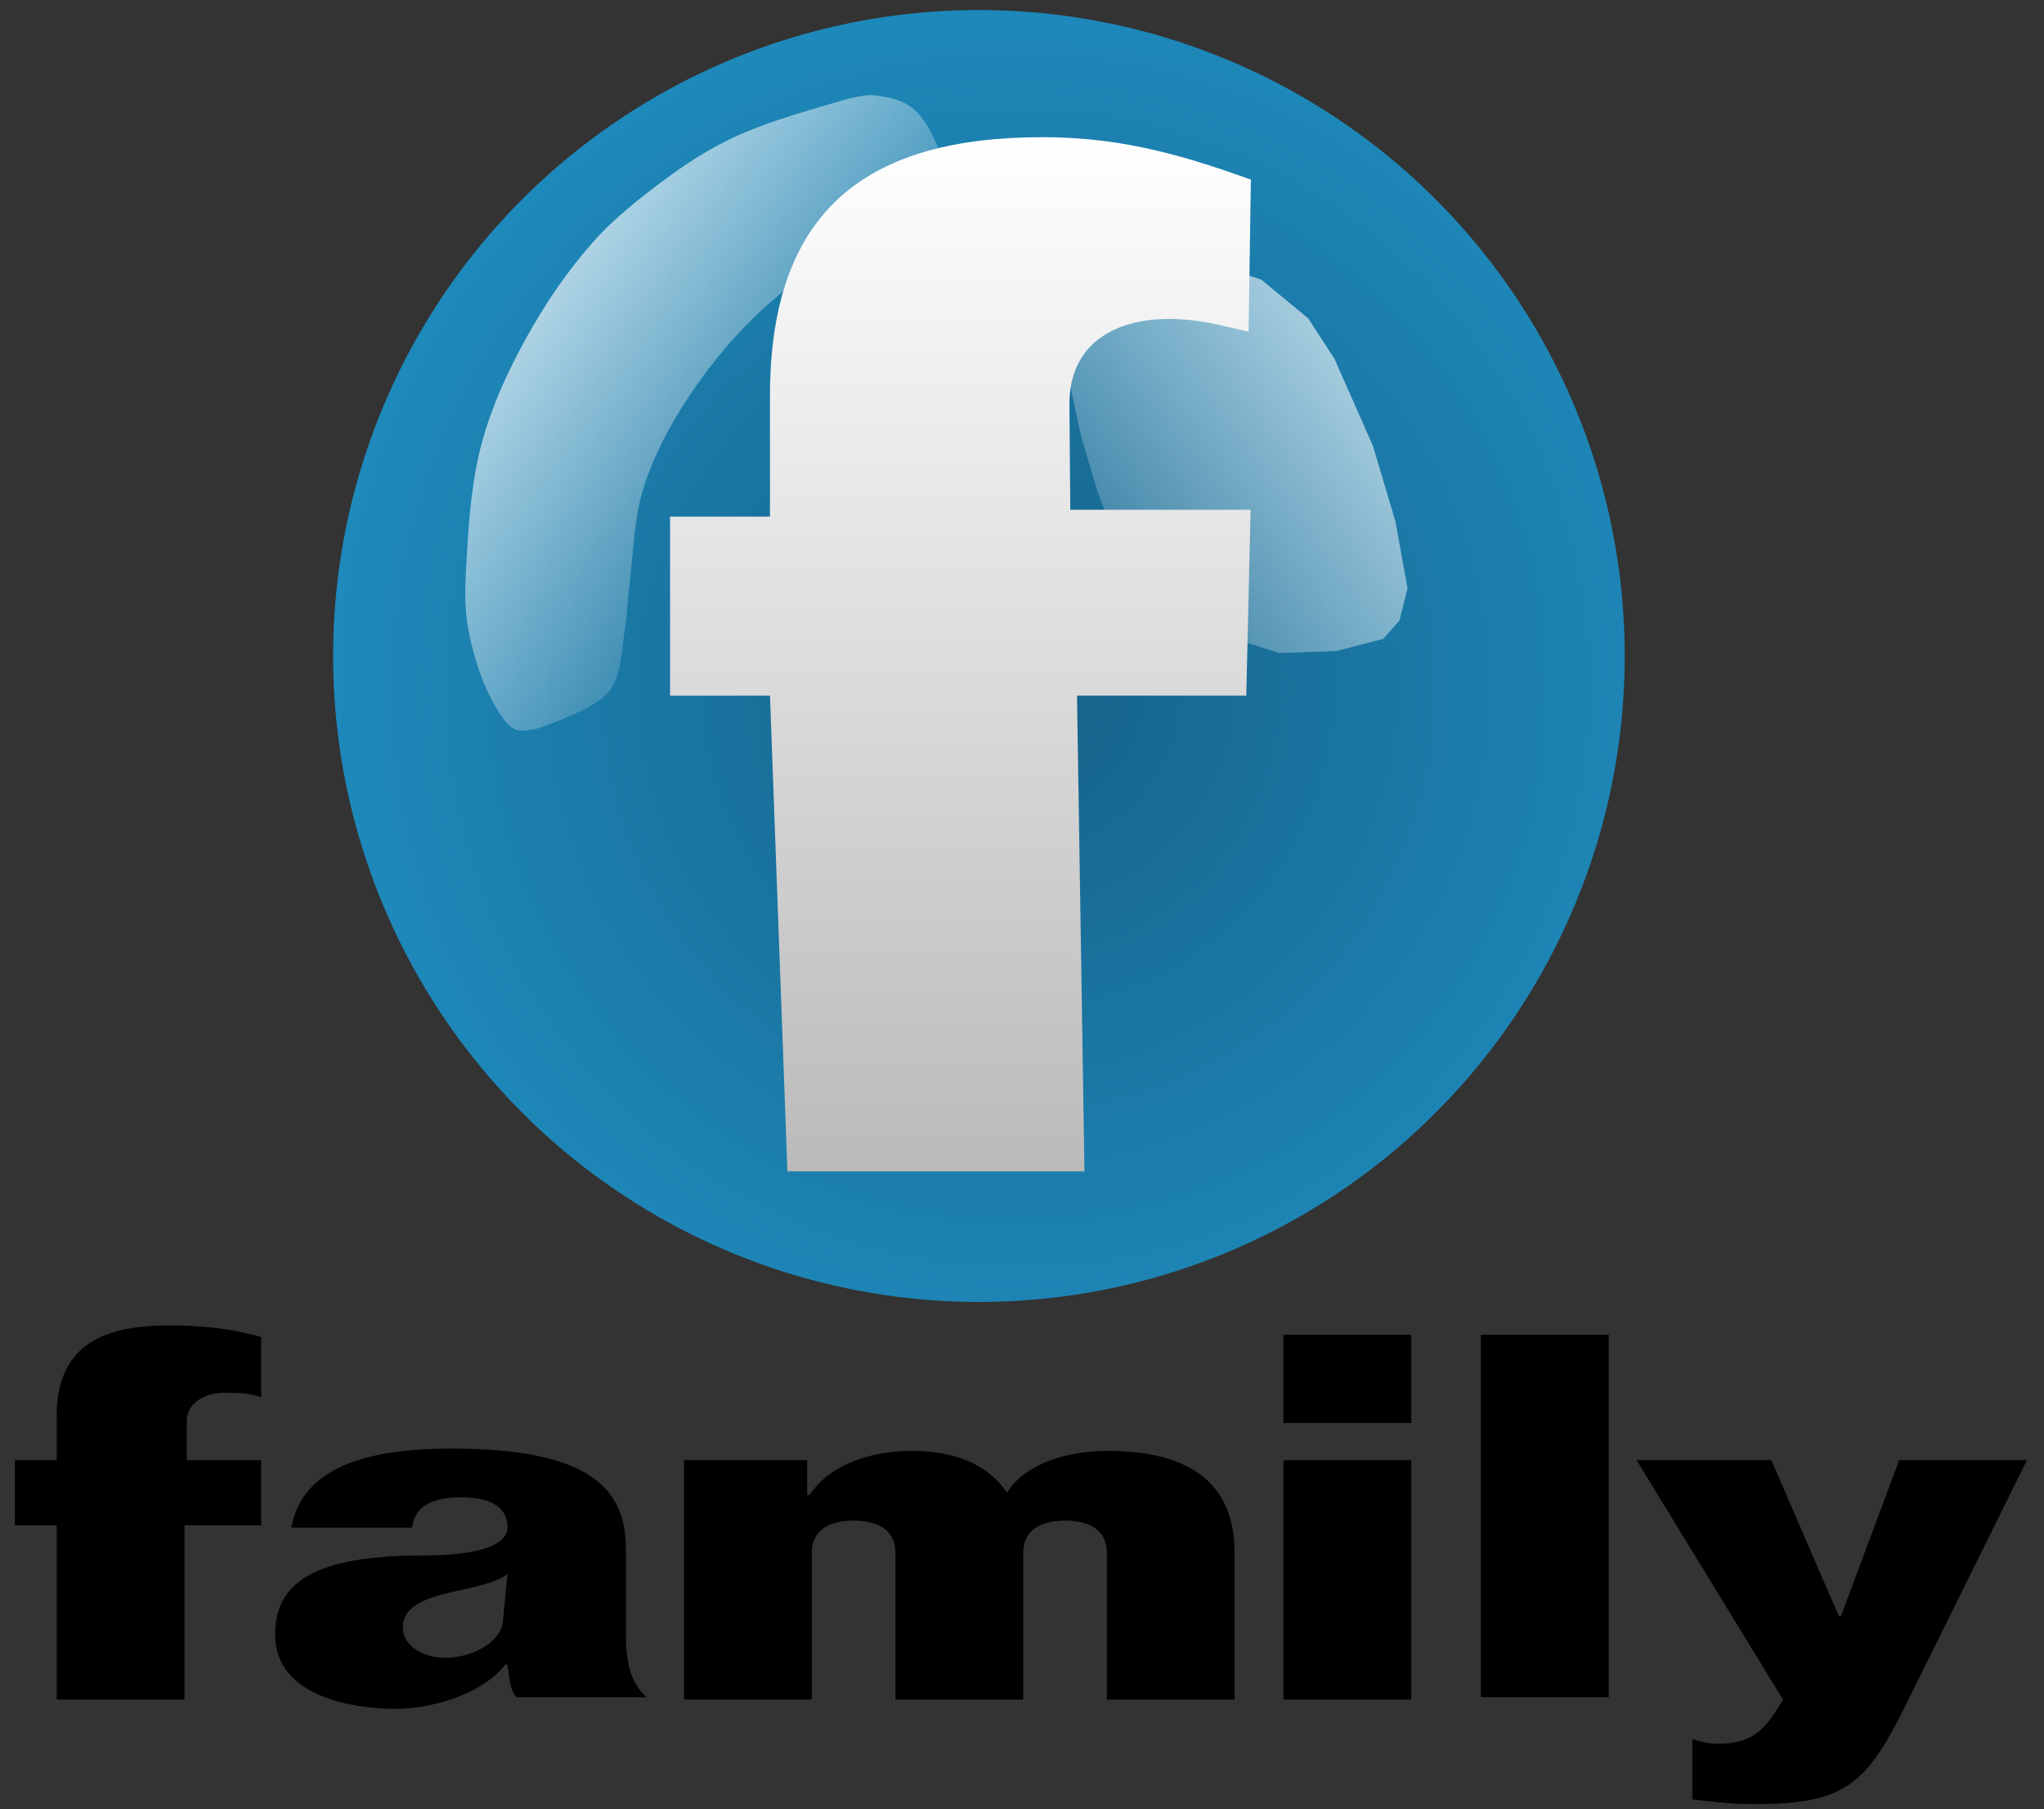<?xml version="1.0" encoding="UTF-8" standalone="no"?>
<!-- Created with Inkscape (http://www.inkscape.org/) -->

<svg xmlns:dc="http://purl.org/dc/elements/1.1/" xmlns:cc="http://creativecommons.org/ns#" xmlns:rdf="http://www.w3.org/1999/02/22-rdf-syntax-ns#" xmlns:svg="http://www.w3.org/2000/svg" xmlns="http://www.w3.org/2000/svg" xmlns:xlink="http://www.w3.org/1999/xlink" xmlns:sodipodi="http://sodipodi.sourceforge.net/DTD/sodipodi-0.dtd" xmlns:inkscape="http://www.inkscape.org/namespaces/inkscape" id="svg3240" version="1.1" inkscape:version="0.48.5 r10040" width="200" height="177" sodipodi:docname="150px-Family_Channel_2011.png">
  <rect width="100%" height="100%" fill="#333333" stroke="none"/>
  <defs id="defs3244"><linearGradient id="linearGradient3468" inkscape:collect="always">
  <stop id="stop3470" offset="0" style="stop-color:#166188;stop-opacity:1" />
  <stop id="stop3472" offset="1" style="stop-color:#2096cb;stop-opacity:1" />
</linearGradient>
<linearGradient inkscape:collect="always" id="linearGradient3458">
  <stop style="stop-color:white;stop-opacity:1" offset="0" id="stop3460" />
  <stop style="stop-color:#b9b9ba;stop-opacity:1" offset="1" id="stop3462" />
</linearGradient>
<linearGradient inkscape:collect="always" id="linearGradient3332">
  <stop style="stop-color:white;stop-opacity:1;" offset="0" id="stop3334" />
  <stop style="stop-color:white;stop-opacity:0;" offset="1" id="stop3336" />
</linearGradient>
<linearGradient inkscape:collect="always" id="linearGradient3308">
  <stop style="stop-color:white;stop-opacity:1;" offset="0" id="stop3310" />
  <stop style="stop-color:white;stop-opacity:0;" offset="1" id="stop3312" />
</linearGradient>

	
	

		
		
	
		
	
			
			
		
				
			
					
					
					
					
					
					
				<linearGradient inkscape:collect="always" xlink:href="#linearGradient3332" id="linearGradient3435" gradientUnits="userSpaceOnUse" x1="140.326" y1="30.5" x2="98.228" y2="61.372" />
<linearGradient inkscape:collect="always" xlink:href="#linearGradient3308" id="linearGradient3438" gradientUnits="userSpaceOnUse" x1="47.711" y1="26.571" x2="83.073" y2="51.829" />
<linearGradient inkscape:collect="always" xlink:href="#linearGradient3458" id="linearGradient3464" x1="97.435" y1="13.553" x2="97.435" y2="115.926" gradientUnits="userSpaceOnUse" />
<radialGradient inkscape:collect="always" xlink:href="#linearGradient3468" id="radialGradient3466" gradientUnits="userSpaceOnUse" gradientTransform="matrix(-0.007,1.42,-1.401,-0.007,76.775,-30.605)" cx="42.222" cy="23.771" fx="42.222" fy="23.771" r="27.8" />
</defs>
  <sodipodi:namedview pagecolor="#ffffff" bordercolor="#666666" borderopacity="1" objecttolerance="10" gridtolerance="10" guidetolerance="10" inkscape:pageopacity="0" inkscape:pageshadow="2" inkscape:window-width="1366" inkscape:window-height="706" id="namedview3242" showgrid="false" inkscape:zoom="2.0924988" inkscape:cx="177.63425" inkscape:cy="84.814354" inkscape:window-x="-8" inkscape:window-y="-8" inkscape:window-maximized="1" inkscape:current-layer="svg3240" />
  <path inkscape:connector-curvature="0" d="m 25.553,136.701 c -1.137,-0.455 -2.273,-0.455 -3.637,-0.455 -2.046,0 -3.637,1.137 -3.637,2.728 v 3.865 h 7.275 v 6.365 h -7.502 v 17.05 H 5.548 V 149.204 H 1.456 v -6.365 h 4.092 v -4.319 c 0,-6.593 4.092,-8.866 10.912,-8.866 2.955,0 5.911,0.227 9.093,1.137 v 5.911 z" id="path3263" />
  <path inkscape:connector-curvature="0" d="m 49.196,158.753 c -0.227,1.591 -2.501,3.41 -5.683,3.41 -2.046,0 -4.092,-1.137 -4.092,-2.955 0,-3.865 7.502,-3.183 10.23,-5.229 l -0.455,4.774 z m -8.866,-9.321 c 0.227,-2.273 2.273,-2.955 4.774,-2.955 2.501,0 4.547,0.682 4.547,2.955 0,1.591 -2.501,2.728 -8.184,2.728 -10.457,0 -14.55,2.501 -14.55,7.729 0,6.138 7.729,7.275 11.822,7.275 2.955,0 8.184,-1.137 10.685,-4.319 h 0.227 c 0.227,1.364 0.227,2.501 0.909,3.183 H 63.291 c -1.591,-1.364 -2.046,-3.41 -2.046,-6.138 v -8.411 c 0,-5.911 -3.637,-9.775 -17.05,-9.775 -7.275,0 -14.55,1.364 -15.686,7.729 h 11.822 z" id="path3265" />
  <path inkscape:connector-curvature="0" d="m 66.929,166.255 v -23.416 h 12.049 v 3.41 h 0.227 c 2.273,-3.41 6.82,-4.319 10.003,-4.319 4.319,0 7.502,1.364 9.321,4.092 1.819,-2.955 6.138,-4.092 9.775,-4.092 6.593,0 12.504,2.046 12.504,10.003 v 14.322 h -12.504 v -14.322 c 0,-2.501 -2.046,-3.183 -4.092,-3.183 -2.046,0 -4.092,0.682 -4.092,3.183 v 14.322 H 87.616 v -14.322 c 0,-2.501 -2.046,-3.183 -4.092,-3.183 -2.046,0 -4.092,0.682 -4.092,3.183 v 14.322 H 66.929 z" id="path3267" />
  <path inkscape:connector-curvature="0" d="m 125.582,142.839 h 12.504 v 23.416 h -12.504 v -23.416 z m 0,-3.637 v -8.639 h 12.504 v 8.639 h -12.504 z" id="path3269" />
  <path inkscape:connector-curvature="0" d="m 144.905,166.255 v -35.692 h 12.504 v 35.465 h -12.504 z" id="path3271" />
  <path inkscape:connector-curvature="0" d="m 198.329,142.839 -11.594,23.416 c -4.092,8.411 -6.138,10.23 -15.232,10.23 -2.046,0 -3.865,-0.227 -5.911,-0.455 v -5.911 c 0.682,0.227 1.591,0.455 2.501,0.455 3.183,0 4.547,-1.137 6.365,-4.319 l -14.322,-23.416 h 13.186 l 6.593,15.232 h 0.227 l 5.683,-15.232 h 12.504 z" id="path3273" />
  <circle id="circle3279" r="27.8" cy="27.8" cx="41.5" sodipodi:cx="41.5" sodipodi:cy="27.799999" sodipodi:rx="27.799999" sodipodi:ry="27.799999" style="fill:url(#radialGradient3466);fill-opacity:1" d="m 69.3,27.8 c 0,15.354 -12.446,27.8 -27.8,27.8 -15.354,0 -27.8,-12.446 -27.8,-27.8 C 13.7,12.446 26.146,0 41.5,0 56.854,0 69.3,12.446 69.3,27.8 z" transform="matrix(2.273,0,0,2.273,1.456,0.981)" />
  <path style="opacity:0.75;fill:url(#linearGradient3438);fill-opacity:1;stroke:none" d="m 61.146,61.536 c -0.301,1.891 -0.297,3.933 -1.214,5.614 -0.342,0.628 -0.928,1.112 -1.517,1.517 -1.734,1.194 -5.766,2.579 -5.766,2.579 0,0 -1.459,0.4 -2.124,0.152 -0.737,-0.275 -1.244,-1.007 -1.669,-1.669 -1.572,-2.452 -2.49,-5.332 -3.035,-8.193 -0.444,-2.336 -0.286,-4.757 -0.152,-7.131 0.213,-3.771 0.518,-7.586 1.517,-11.228 0.959,-3.497 2.498,-6.839 4.248,-10.014 1.842,-3.342 4,-6.545 6.524,-9.407 1.753,-1.987 3.811,-3.701 5.917,-5.31 2.296,-1.754 4.689,-3.43 7.283,-4.704 3.274,-1.607 6.819,-2.611 10.317,-3.641 1.047,-0.309 2.102,-0.631 3.186,-0.759 0.352,-0.041 0.712,-0.054 1.062,0 1.154,0.179 2.391,0.379 3.338,1.062 1.116,0.805 1.859,2.085 2.428,3.338 0.472,1.039 0.631,2.204 0.759,3.338 0.045,0.402 0.333,0.984 0,1.214 -5.183,3.586 -11.886,6.864 -16.993,11.38 -2.955,2.613 -5.549,5.671 -7.738,8.952 -1.883,2.822 -3.537,5.866 -4.552,9.104 -0.948,3.023 -0.975,6.263 -1.366,9.407 -0.182,1.463 -0.223,2.944 -0.455,4.4 z" id="path3304" inkscape:connector-curvature="0" sodipodi:nodetypes="ssscsssssssssssssssssssss" />
  <path style="opacity:0.75;fill:url(#linearGradient3435);fill-opacity:1;stroke:none" d="m 137.725,57.533 -0.794,3.175 -1.588,1.786 -4.564,1.191 -5.557,0.198 -5.16,-1.588 -5.954,-4.167 -3.969,-3.374 -1.588,-3.572 -1.191,-3.175 -1.588,-5.358 -1.191,-5.557 0.198,-4.366 1.588,-3.771 3.572,-2.381 6.152,-0.794 2.58,0 4.763,1.588 4.564,3.771 2.58,3.969 3.771,8.533 2.183,7.343 z" id="path3306" inkscape:connector-curvature="0" />
  <path id="path3281" d="m 122.399,17.577 c -7.502,-2.728 -13.348,-4.157 -20.395,-4.157 -16.904,0 -26.663,6.885 -26.663,25.299 l 0,11.822 -9.775,0 0,17.505 9.775,0 1.705,46.539 29.067,0 -0.731,-46.539 16.563,0 0.422,-18.181 -17.642,0 -0.085,-10.236 c -0.051,-6.183 4.71,-8.431 9.711,-8.431 2.955,0 5.008,0.614 7.82,1.244 0.021,-1.19 0.286,-19.279 0.227,-14.864 z" inkscape:connector-curvature="0" style="fill:url(#linearGradient3464);fill-opacity:1" sodipodi:nodetypes="cssccccccccccsscc" />
</svg>
